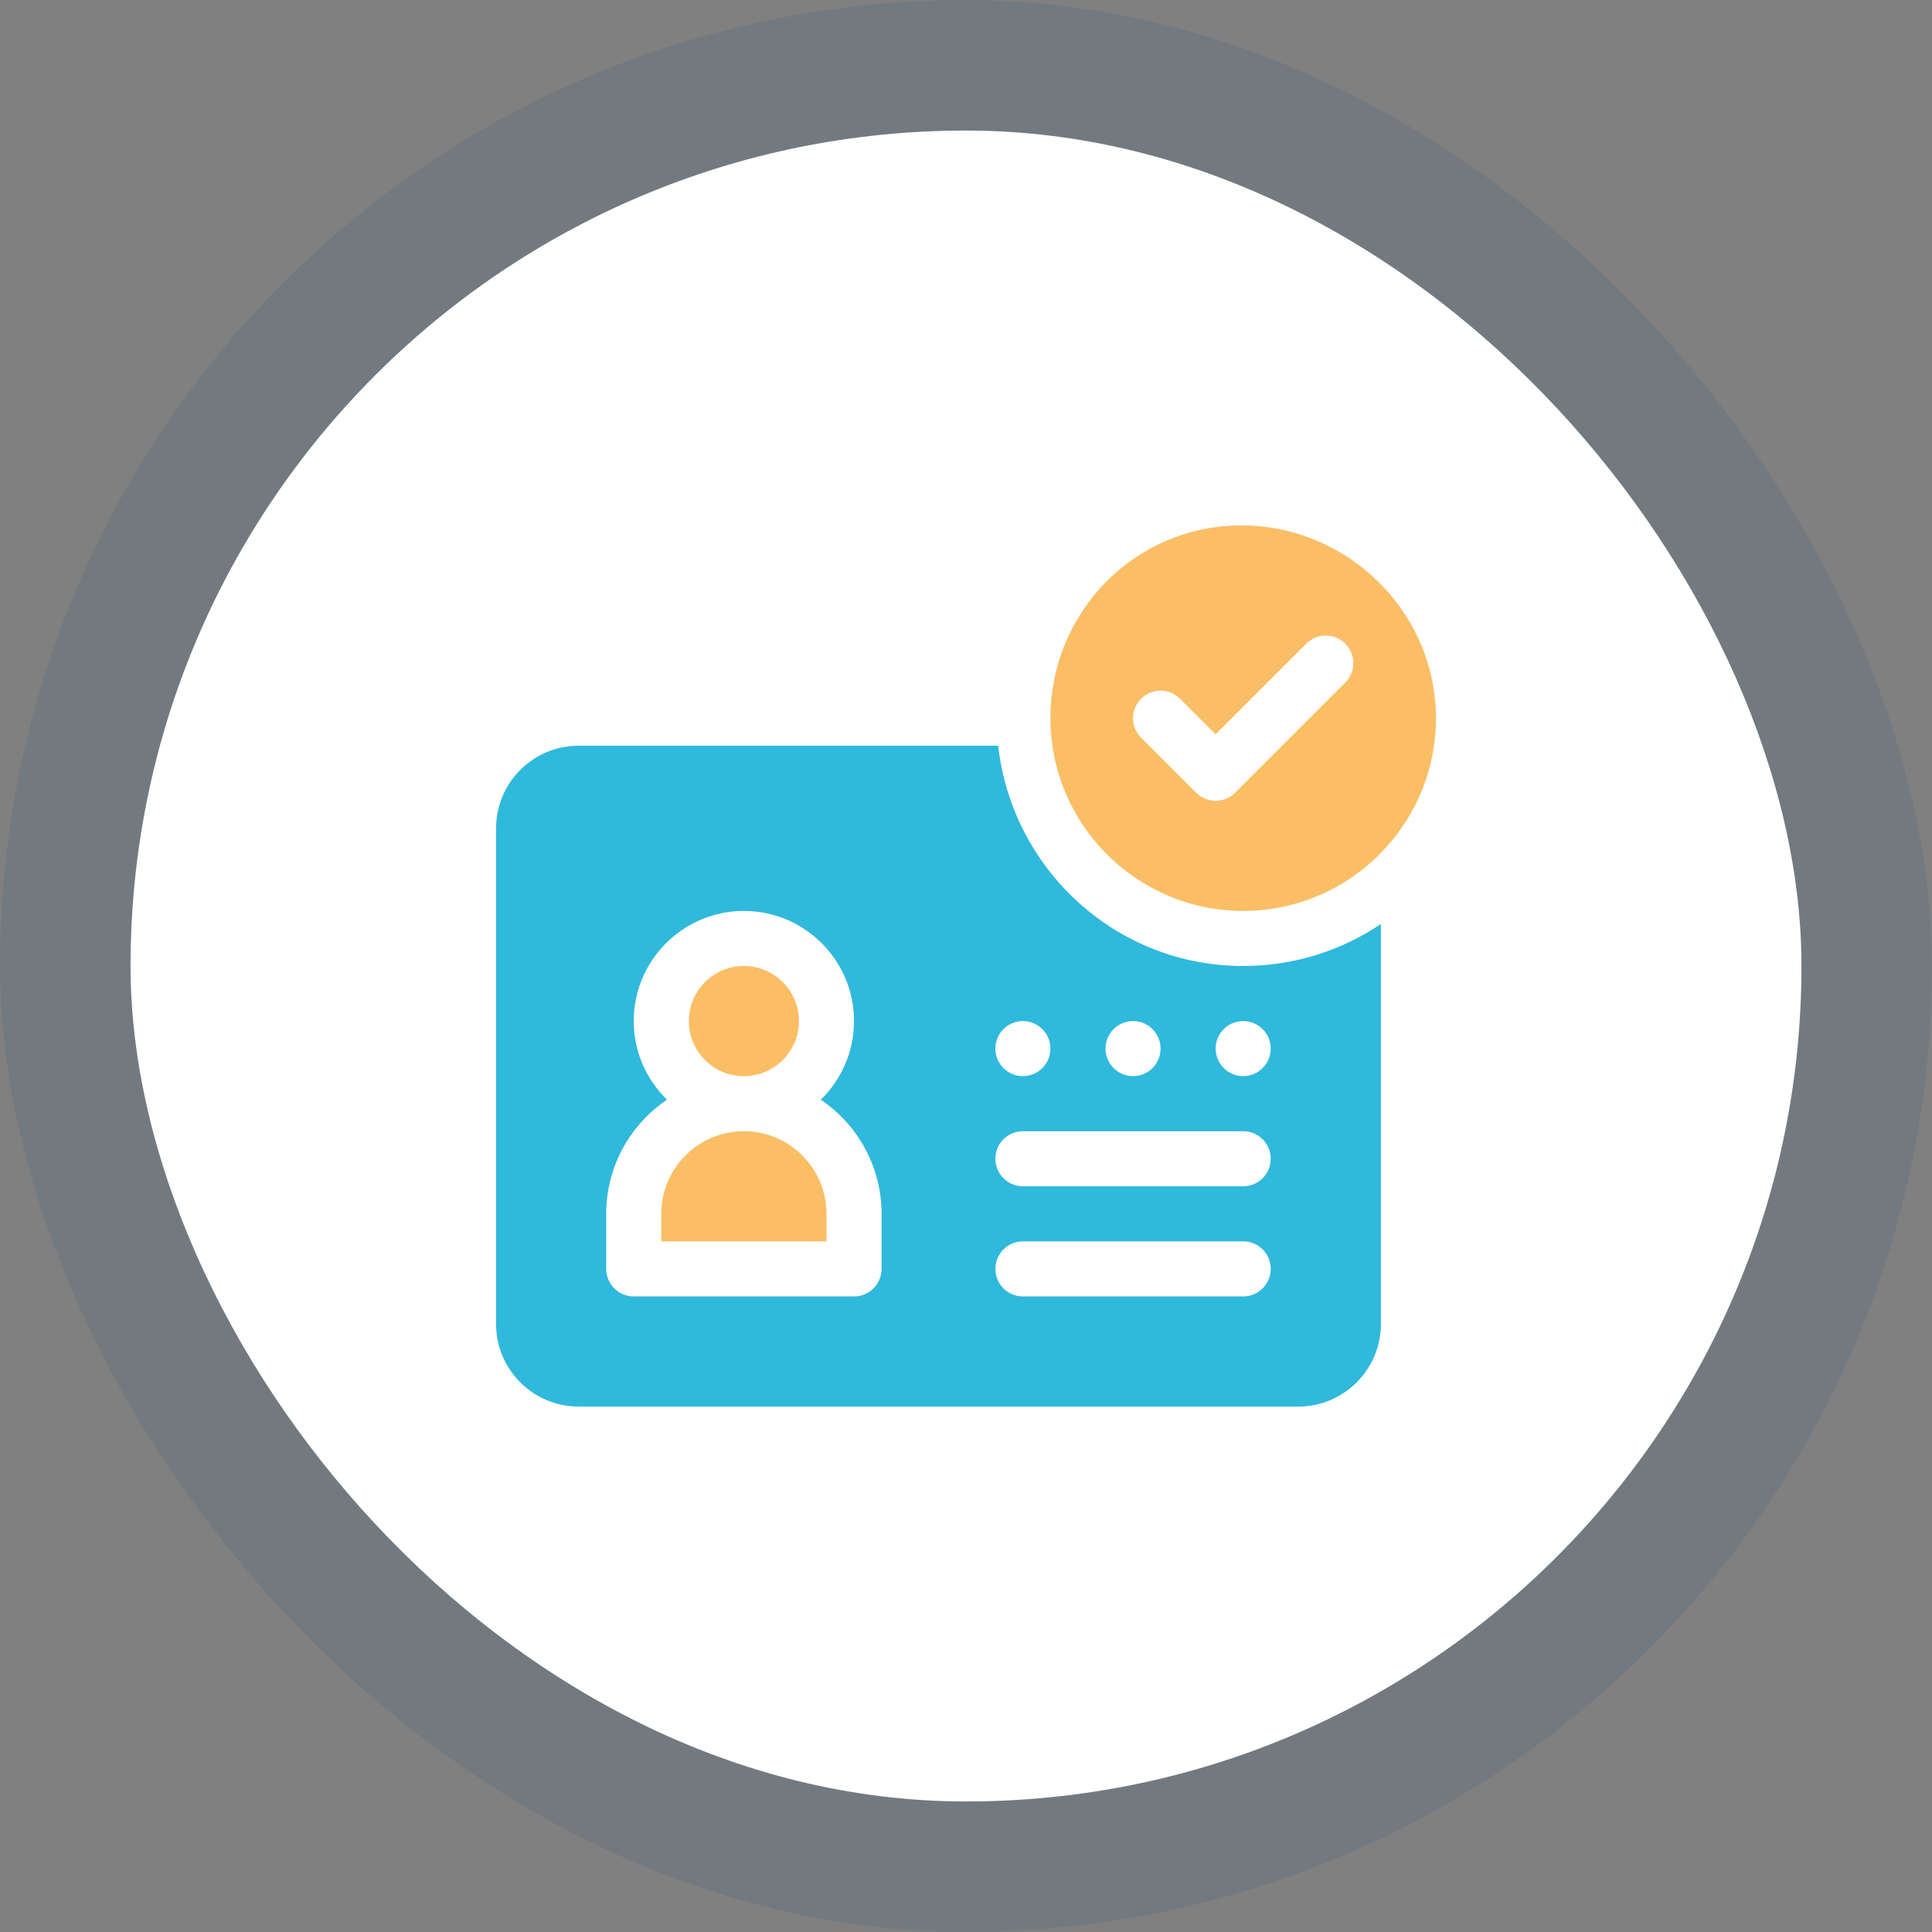 <svg xmlns="http://www.w3.org/2000/svg" width="74" height="74" viewBox="0 0 74 74" fill="none"><rect x="0" y="0" width="74" height="74" fill="#808080" stroke="none"/><rect opacity="0.1" width="74" height="74" rx="37" fill="#054A7C"></rect><rect x="5" y="5" width="64" height="64" rx="32" fill="white"></rect><path d="M47.617 37C42.744 37 38.764 33.296 38.232 28.562H22.164C20.419 28.562 19 29.982 19 31.727V50.711C19 52.456 20.419 53.875 22.164 53.875H49.727C51.471 53.875 52.891 52.456 52.891 50.711V35.393C51.381 36.406 49.568 37 47.617 37ZM43.398 39.109C43.981 39.109 44.453 39.582 44.453 40.164C44.453 40.746 43.981 41.219 43.398 41.219C42.816 41.219 42.344 40.746 42.344 40.164C42.344 39.582 42.816 39.109 43.398 39.109ZM39.18 39.109C39.762 39.109 40.234 39.582 40.234 40.164C40.234 40.746 39.762 41.219 39.18 41.219C38.597 41.219 38.125 40.746 38.125 40.164C38.125 39.582 38.597 39.109 39.18 39.109ZM33.766 48.602C33.766 49.184 33.294 49.656 32.711 49.656H24.273C23.691 49.656 23.219 49.184 23.219 48.602V46.492C23.219 44.675 24.143 43.069 25.546 42.121C24.763 41.354 24.273 40.289 24.273 39.109C24.273 36.783 26.166 34.891 28.492 34.891C30.819 34.891 32.711 36.783 32.711 39.109C32.711 40.289 32.222 41.354 31.439 42.121C32.842 43.069 33.766 44.675 33.766 46.492V48.602ZM47.617 49.656H39.18C38.597 49.656 38.125 49.184 38.125 48.602C38.125 48.019 38.597 47.547 39.18 47.547H47.617C48.2 47.547 48.672 48.019 48.672 48.602C48.672 49.184 48.2 49.656 47.617 49.656ZM47.617 45.438H39.18C38.597 45.438 38.125 44.966 38.125 44.383C38.125 43.8 38.597 43.328 39.18 43.328H47.617C48.2 43.328 48.672 43.8 48.672 44.383C48.672 44.966 48.2 45.438 47.617 45.438ZM47.617 41.219C47.035 41.219 46.562 40.746 46.562 40.164C46.562 39.582 47.035 39.109 47.617 39.109C48.2 39.109 48.672 39.582 48.672 40.164C48.672 40.746 48.2 41.219 47.617 41.219Z" fill="#2FB9DC"></path><path d="M28.492 37C27.329 37 26.383 37.947 26.383 39.109C26.383 40.272 27.329 41.219 28.492 41.219C29.655 41.219 30.602 40.272 30.602 39.109C30.602 37.947 29.655 37 28.492 37ZM28.492 43.328C26.747 43.328 25.328 44.748 25.328 46.492V47.547H31.656V46.492C31.656 44.748 30.237 43.328 28.492 43.328ZM47.547 20.125C43.476 20.125 40.234 23.437 40.234 27.508C40.234 31.578 43.547 34.891 47.617 34.891C51.688 34.891 55 31.578 55 27.508C55 23.437 51.617 20.125 47.547 20.125ZM51.527 26.144L47.308 30.363C46.896 30.775 46.229 30.775 45.817 30.363L43.707 28.253C43.295 27.841 43.295 27.174 43.707 26.762C44.119 26.35 44.787 26.35 45.199 26.762L46.562 28.126L50.036 24.653C50.447 24.241 51.115 24.241 51.527 24.653C51.939 25.065 51.939 25.732 51.527 26.144Z" fill="#FBBE65"></path></svg>